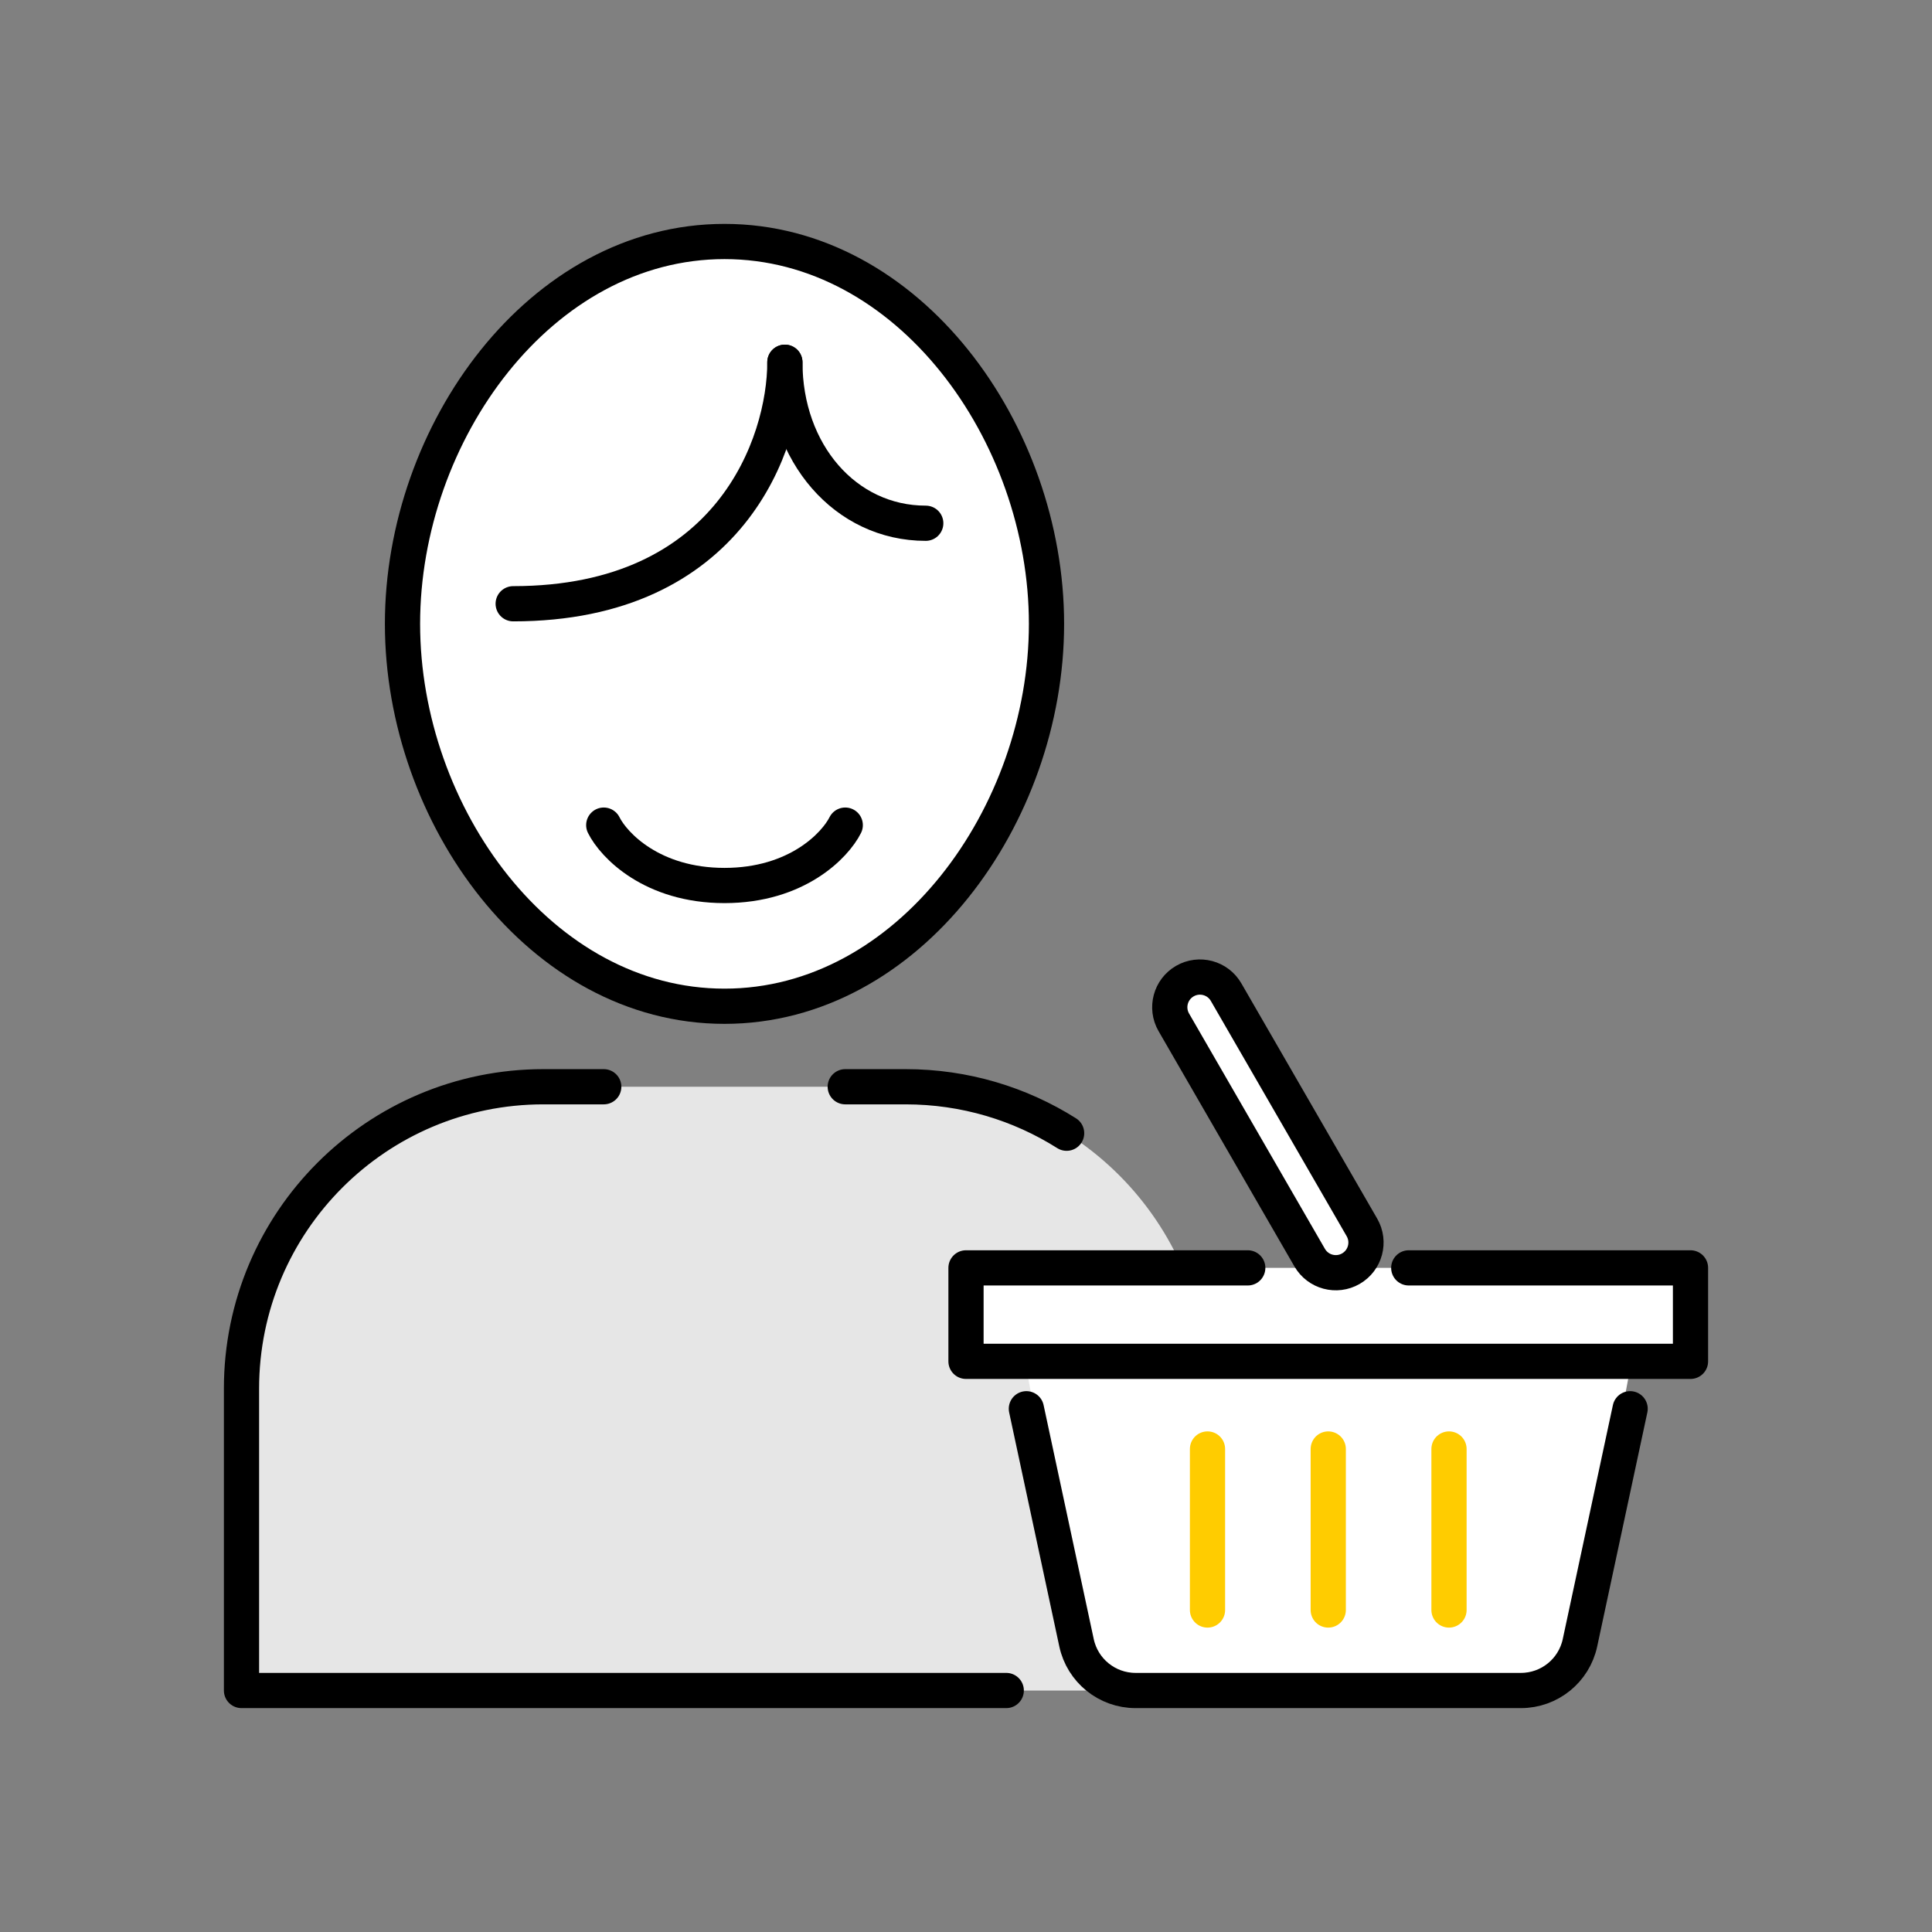 <svg width="96" height="96" viewBox="0 0 96 96" fill="none" xmlns="http://www.w3.org/2000/svg">
<rect x="0" y="0" width="96" height="96" fill="#808080" stroke="none"/>
<path d="M20 31C20 40.5 26.857 50 36 50C45.143 50 52 40.5 52 31C52 21.5 45.143 12 36 12C26.857 12 20 21.5 20 31Z" fill="white"/>
<path d="M60 69C60 60.716 53.284 54 45 54H27C18.716 54 12 60.716 12 69V84H60V69Z" fill="white"/>
<path d="M60 69C60 60.716 53.284 54 45 54H27C18.716 54 12 60.716 12 69V84H60V69Z" fill="black" fill-opacity="0.1"/>
<path d="M20 31C20 40.5 26.857 50 36 50C45.143 50 52 40.5 52 31C52 21.5 45.143 12 36 12C26.857 12 20 21.5 20 31Z" stroke="black" stroke-width="1.75" stroke-linejoin="round"/>
<path d="M30 54H27C18.716 54 12 60.716 12 69V84H50M42 54H45C47.941 54 50.685 54.846 53 56.309" stroke="black" stroke-width="1.75" stroke-linecap="round" stroke-linejoin="round"/>
<path d="M39 18C39 22 36.3 30 25.5 30" stroke="black" stroke-width="1.75" stroke-linecap="round"/>
<path d="M46 26C42 26 39 22.5 39 18" stroke="black" stroke-width="1.75" stroke-linecap="round"/>
<path d="M30 41C30.5 42 32.4 44 36 44C39.6 44 41.5 42 42 41" stroke="black" stroke-width="1.75" stroke-linecap="round"/>
<path d="M48 68V63H84V68H81L78.459 81.553C78.193 82.972 76.954 84 75.51 84H56.49C55.046 84 53.807 82.972 53.541 81.553L51 68H48Z" fill="white"/>
<rect x="57.576" y="49.5" width="3" height="16.5" rx="1.5" transform="rotate(-30 57.576 49.5)" fill="white"/>
<path d="M60 72V80" stroke="#FFCC00" stroke-width="1.75" stroke-linecap="round" stroke-linejoin="round"/>
<path d="M66 72V80" stroke="#FFCC00" stroke-width="1.75" stroke-linecap="round" stroke-linejoin="round"/>
<path d="M72 72V80" stroke="#FFCC00" stroke-width="1.75" stroke-linecap="round" stroke-linejoin="round"/>
<path d="M51 70L53.492 81.629C53.788 83.012 55.011 84 56.425 84H75.575C76.989 84 78.212 83.012 78.508 81.629L81 70" stroke="black" stroke-width="1.75" stroke-linecap="round" stroke-linejoin="round"/>
<path d="M62 63H48V67.644H84V63H70" stroke="black" stroke-width="1.75" stroke-linecap="round" stroke-linejoin="round"/>
<path d="M58.326 50.799L65.076 62.49C65.49 63.208 66.408 63.454 67.125 63.039C67.843 62.625 68.088 61.708 67.674 60.99L60.924 49.299C60.51 48.582 59.593 48.336 58.875 48.75C58.158 49.164 57.912 50.082 58.326 50.799Z" stroke="black" stroke-width="1.75" stroke-linecap="round" stroke-linejoin="round"/>
</svg>
